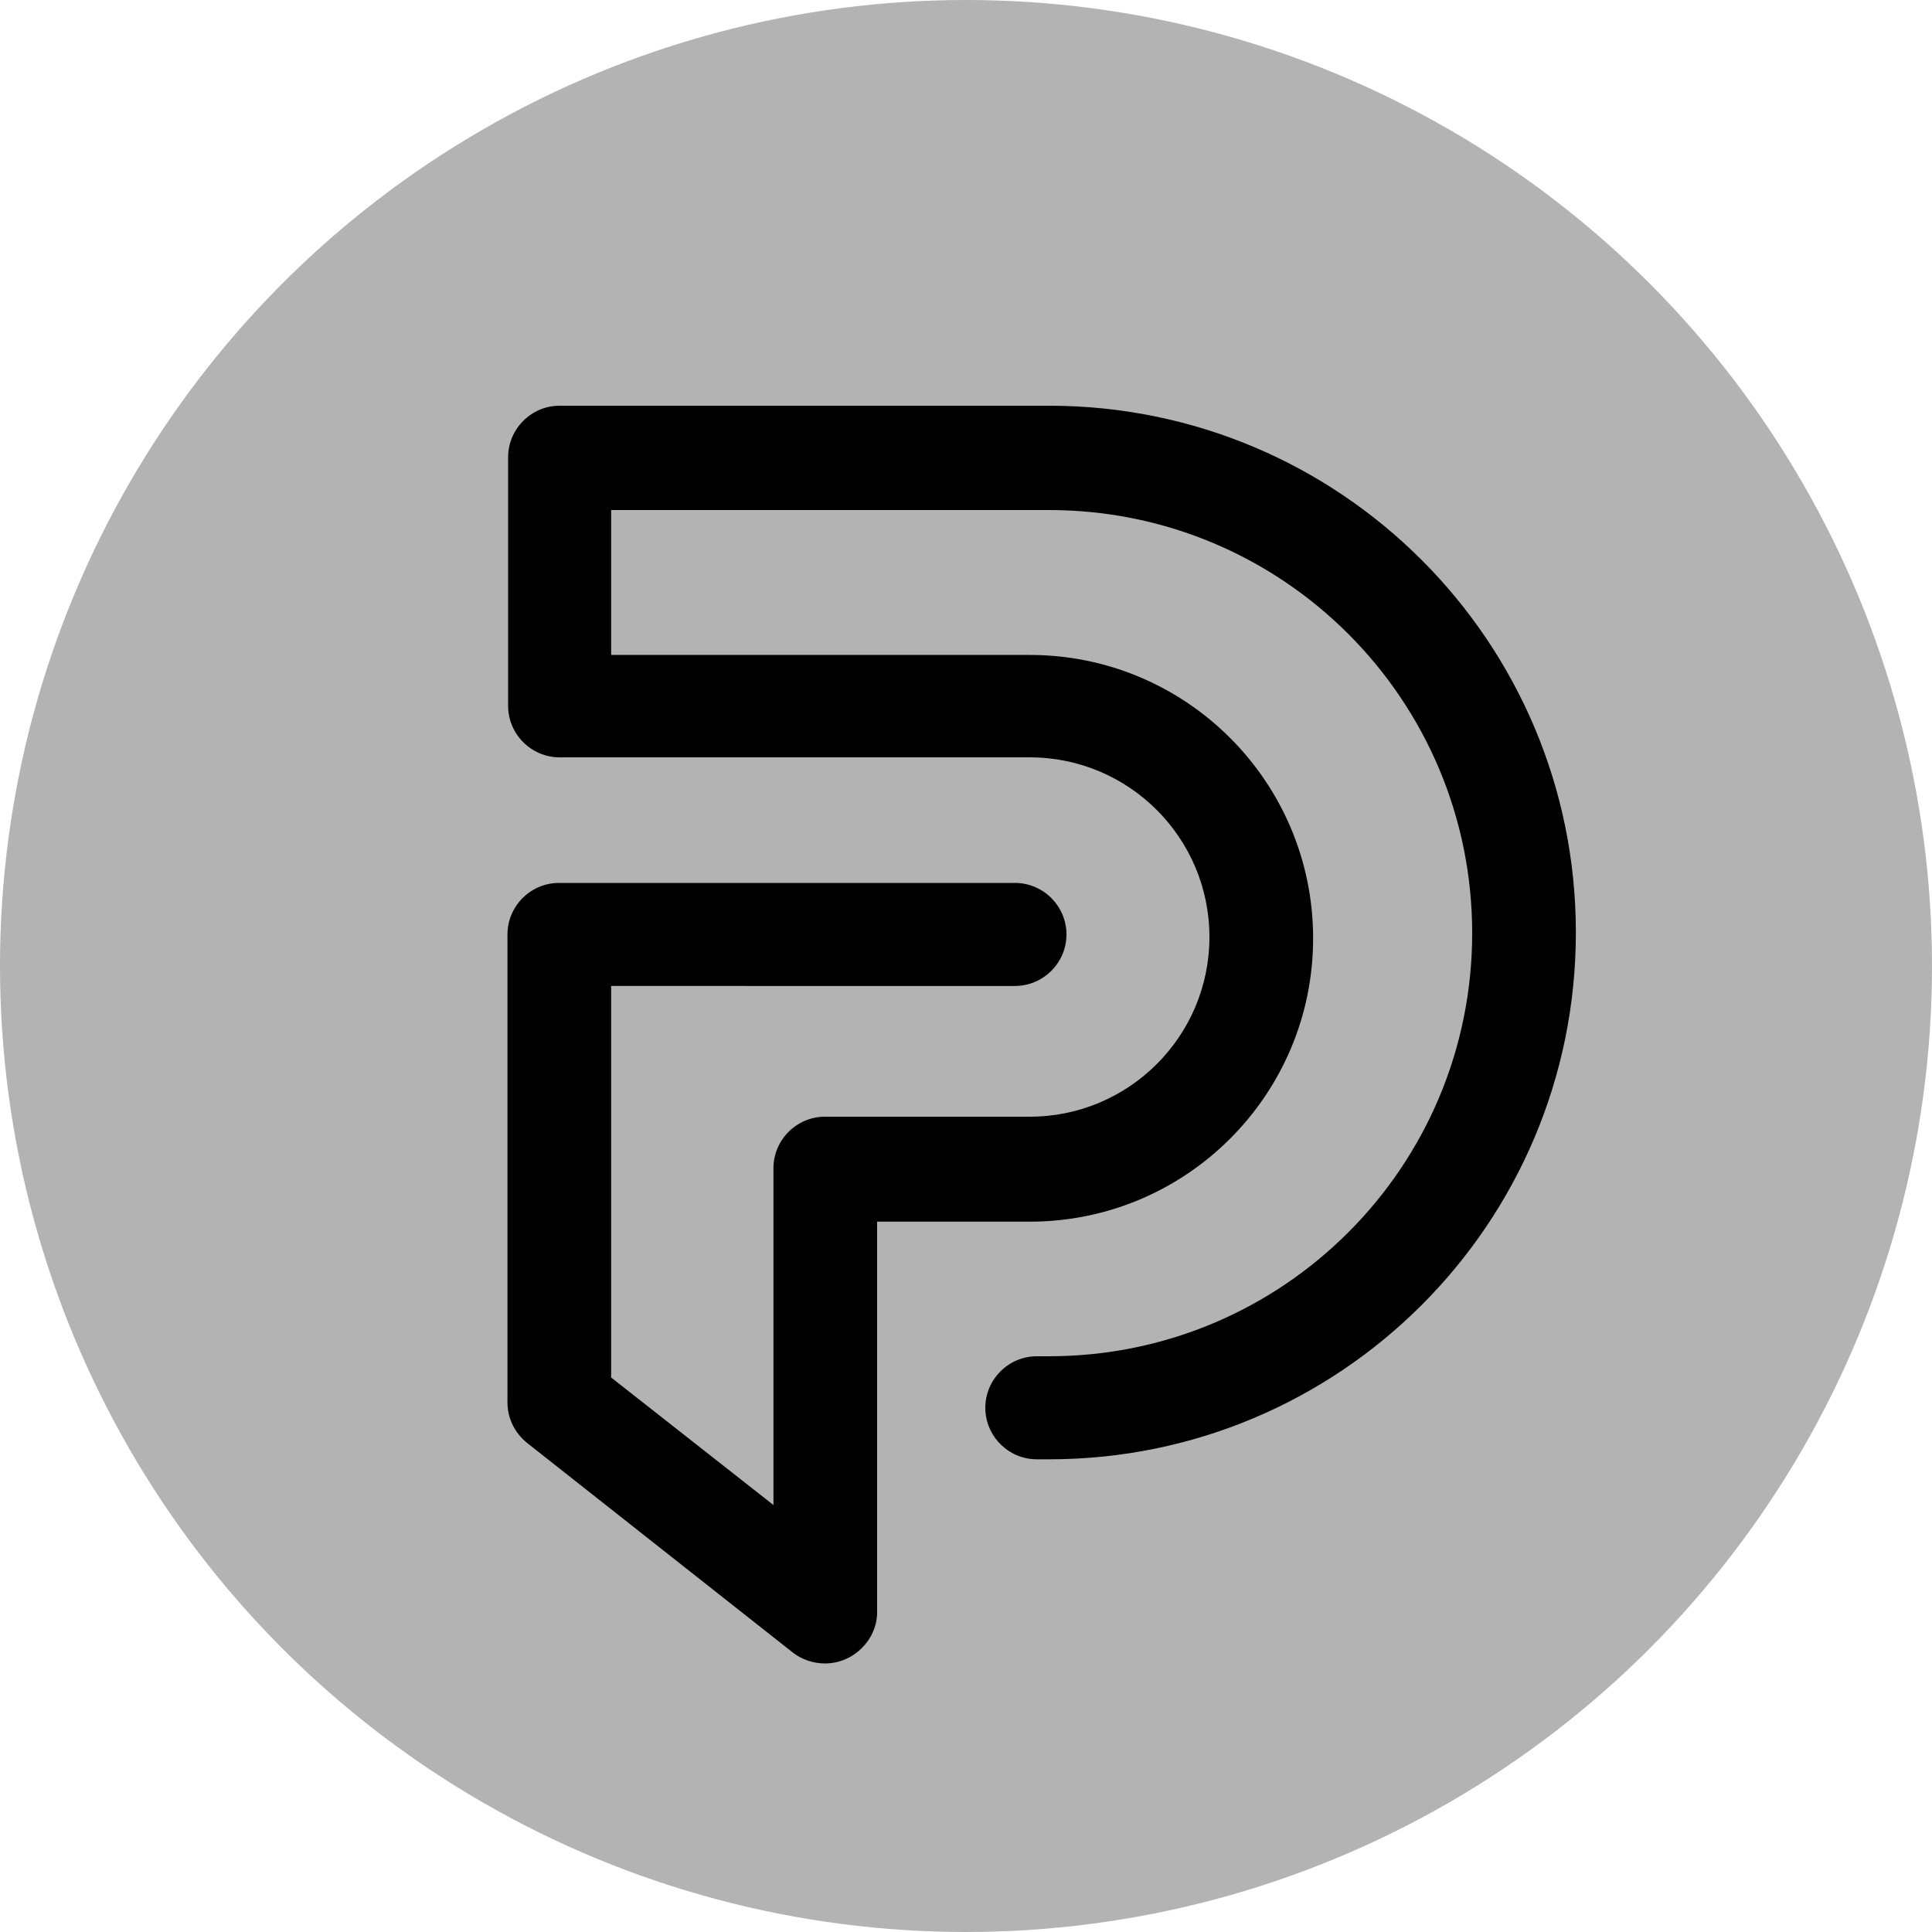 <?xml version="1.0" encoding="utf-8"?>
<!-- Generator: Adobe Illustrator 28.0.0, SVG Export Plug-In . SVG Version: 6.00 Build 0)  -->
<svg version="1.1" id="Calque_1" xmlns:v="https://vecta.io/nano"
	 xmlns="http://www.w3.org/2000/svg" xmlns:xlink="http://www.w3.org/1999/xlink" x="0px" y="0px" viewBox="0 0 300 300"
	 style="enable-background:new 0 0 300 300;" xml:space="preserve">
<style type="text/css">
	.st0{fill-opacity:0.3;}
</style>
<circle class="st0" cx="150" cy="150" r="150"/>
<path d="M128.1,258.3c-1.8,0-3.6-0.6-5-1.7l-41.2-32.5c-1.9-1.5-3.1-3.8-3.1-6.3v-72.7c0-4.4,3.6-8,8-8h70.8c4.4,0,8,3.6,8,8
	c0,4.4-3.6,8-8,8H94.9v60.8l25.2,19.8v-52.3c0-4.4,3.6-8,8-8h31.8c15.4,0,27.9-12.5,27.9-27.9s-12.5-27.9-27.9-27.9l0,0h-73
	c-4.4,0-8-3.6-8-8V71c0-4.4,3.6-8,8-8h76c45.2,0,81.8,36.6,81.8,81.8s-36.6,81.8-81.8,81.8H161c-4.4,0-8-3.6-8-8c0-4.4,3.6-8,8-8
	h1.9c36.3,0,65.7-29.4,65.7-65.7s-29.4-65.7-65.7-65.7h-68v22.5h65c24.3,0,44,19.7,44,44s-19.7,44-44,44l0,0h-23.7v60.8
	C136.1,254.7,132.5,258.3,128.1,258.3L128.1,258.3z"/>
</svg>
